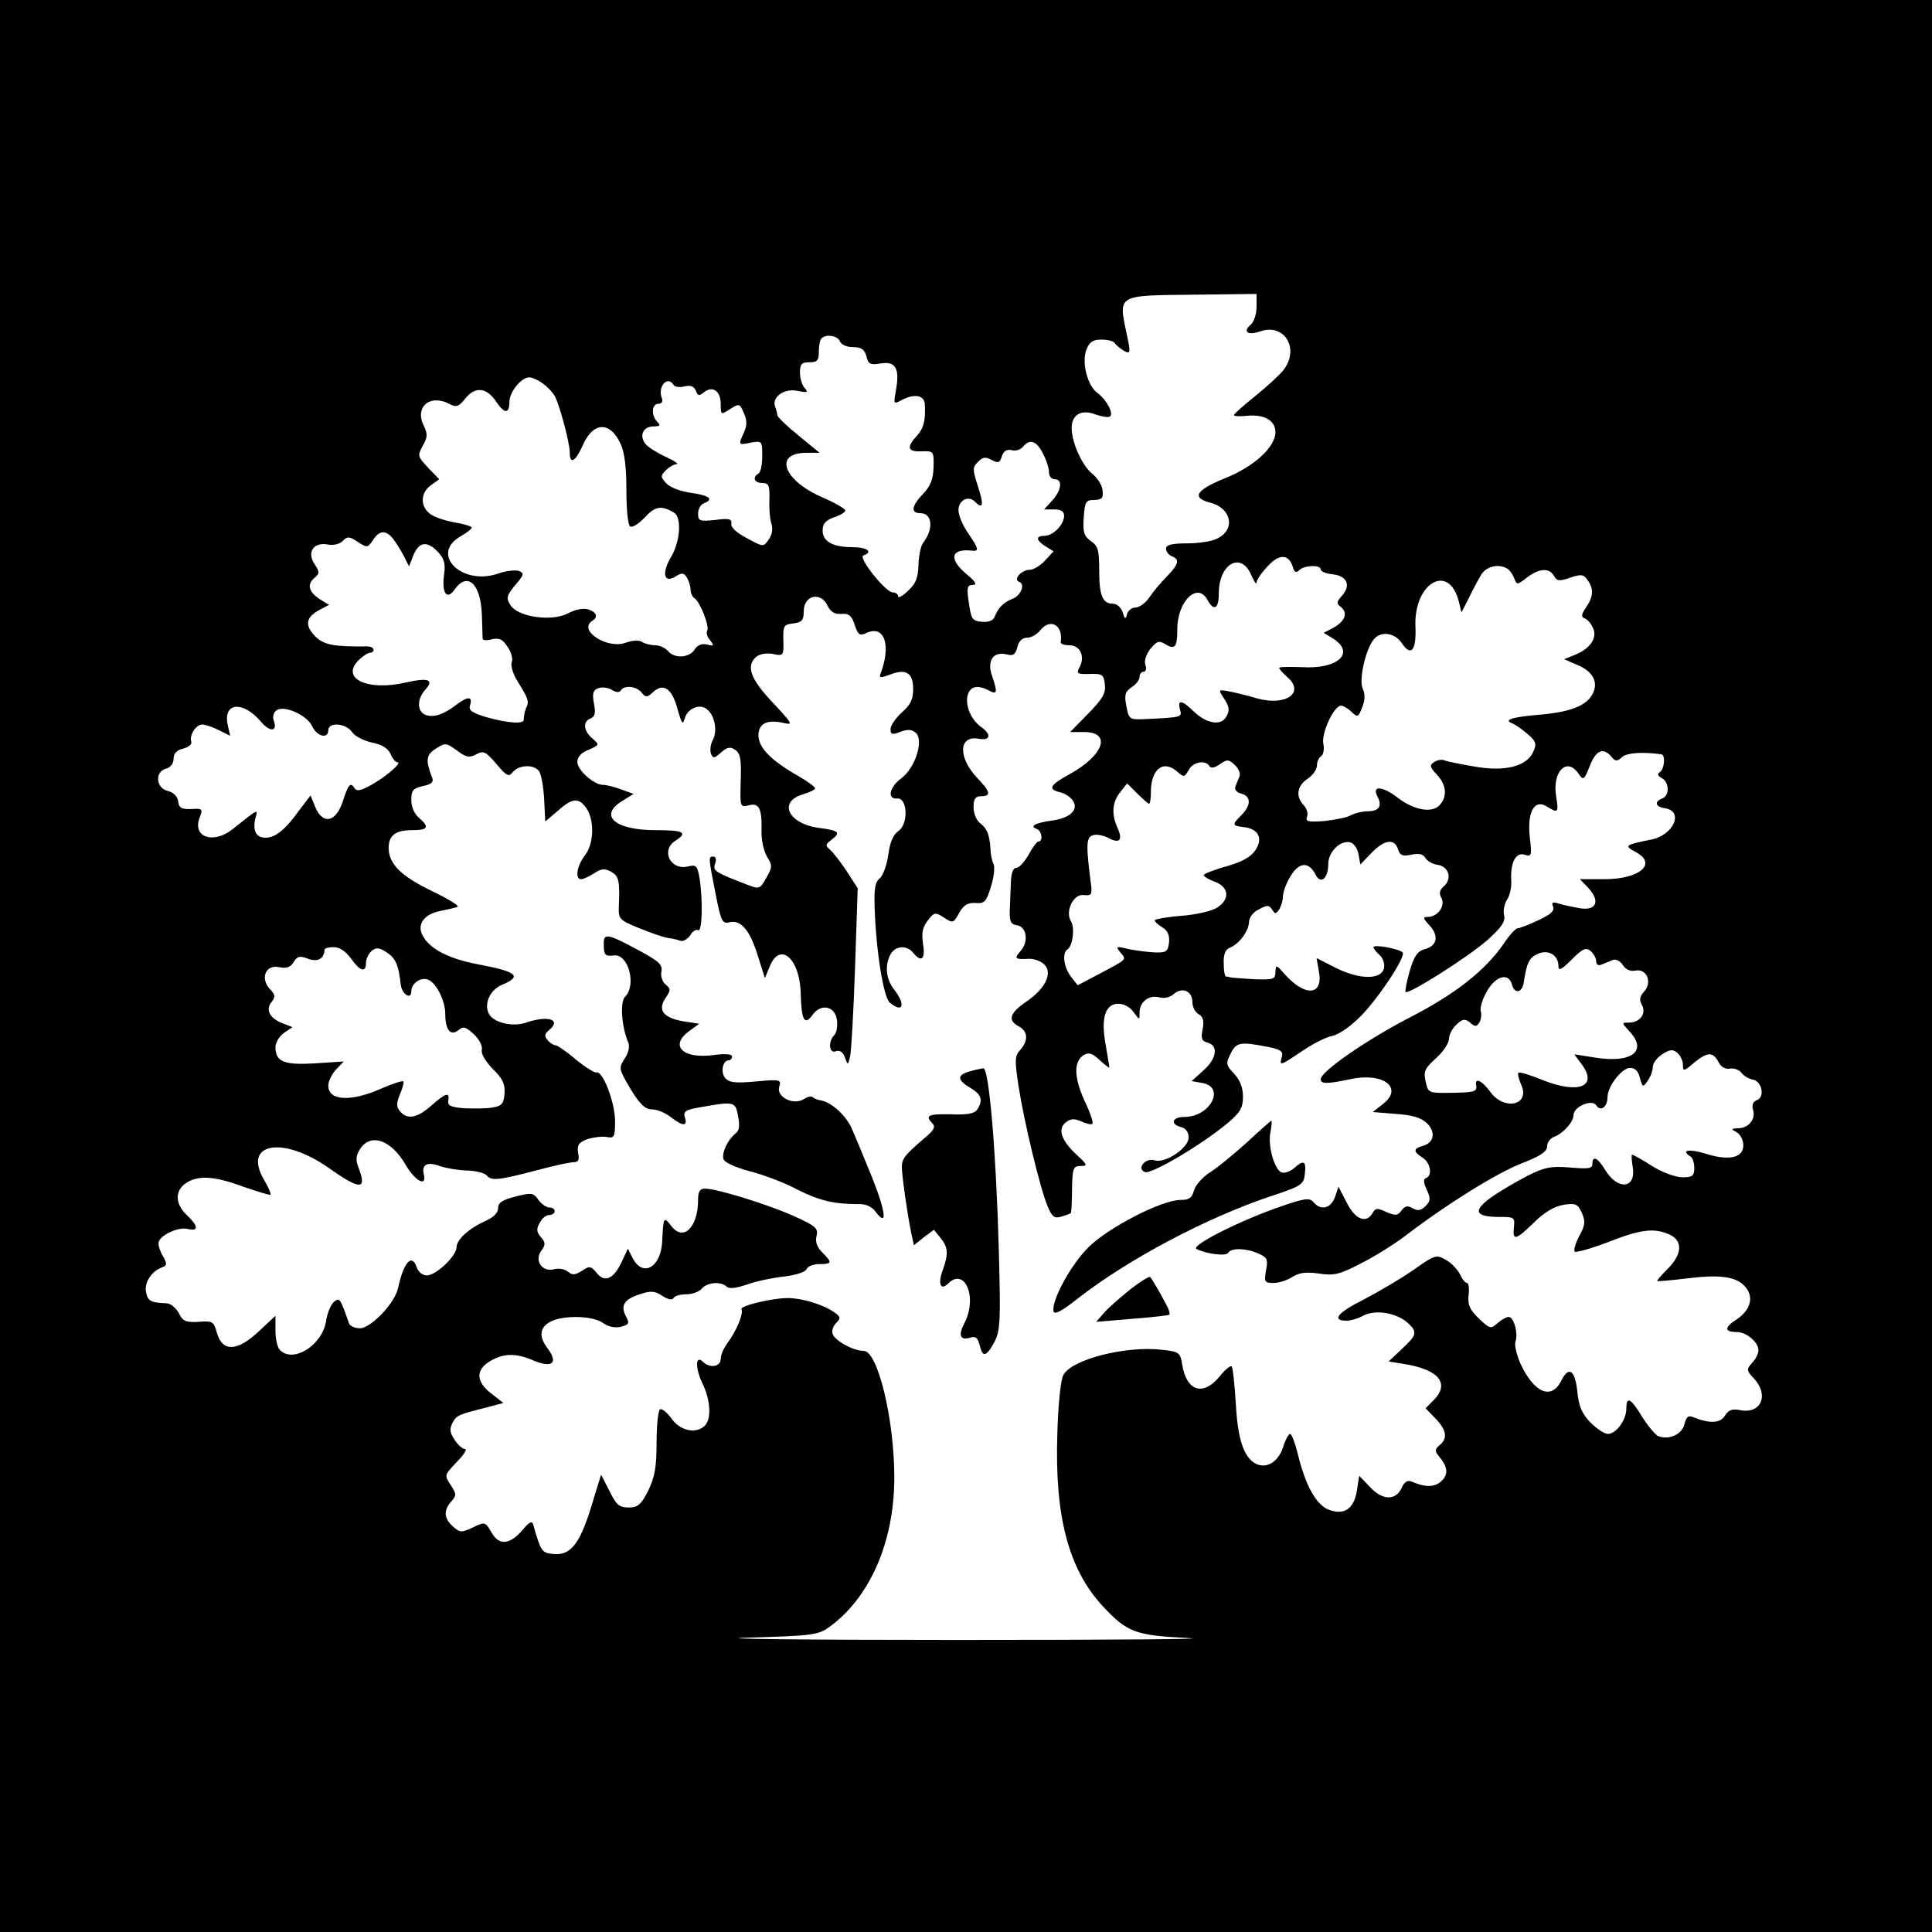 <?xml version="1.0" standalone="no"?>
<!DOCTYPE svg PUBLIC "-//W3C//DTD SVG 20010904//EN"
 "http://www.w3.org/TR/2001/REC-SVG-20010904/DTD/svg10.dtd">
<svg version="1.0" xmlns="http://www.w3.org/2000/svg"
 width="512pt" height="512pt" viewBox="0 0 512 512"
 preserveAspectRatio="xMidYMid meet">
<g transform="translate(0,512) scale(0.1,-0.1)"
fill="#000000" stroke="none">
<path d="M0 2560 l0 -2560 2560 0 2560 0 0 2560 0 2560 -2560 0 -2560 0 0
-2560z m3330 1747 c0 -19 -7 -40 -15 -47 -23 -19 -8 -30 25 -18 65 22 105 -47
61 -103 -10 -13 -44 -44 -75 -69 -31 -25 -56 -47 -56 -50 0 -3 15 -4 34 -2 45
5 76 -12 76 -43 0 -40 -57 -92 -135 -123 -76 -31 -88 -51 -38 -64 58 -15 68
-73 17 -96 -14 -7 -49 -12 -79 -12 -40 0 -55 -4 -55 -14 0 -8 7 -16 15 -20 22
-8 19 -21 -12 -53 -16 -16 -37 -41 -47 -56 -10 -15 -27 -27 -37 -27 -9 0 -20
-8 -22 -17 -4 -15 -6 -15 -12 5 -4 12 -15 22 -25 22 -28 0 -37 21 -37 88 0 54
-3 65 -22 78 -18 13 -22 24 -19 62 3 42 5 47 28 47 21 1 24 5 22 25 -1 14 -14
34 -28 45 -26 21 -54 82 -54 121 0 35 26 50 62 36 17 -6 35 -9 39 -6 12 7 -9
45 -32 62 -27 19 -43 81 -30 115 8 21 17 27 40 27 16 0 33 -4 36 -10 3 -5 14
-14 24 -20 17 -9 18 -6 6 49 -21 100 -24 98 174 100 l171 2 0 -34z m-1104 -92
c4 -9 19 -15 35 -15 22 0 30 -6 35 -24 5 -21 10 -24 39 -19 39 6 50 -14 39
-73 -6 -34 -6 -36 14 -25 35 19 62 14 63 -11 2 -43 -3 -63 -22 -84 -28 -30
-23 -42 14 -40 31 1 32 0 31 -42 -1 -32 -8 -50 -27 -70 -32 -33 -34 -52 -8
-52 32 0 36 -42 7 -79 -6 -8 -11 -34 -12 -58 -1 -35 -7 -50 -28 -69 -14 -14
-26 -20 -26 -14 0 5 -6 10 -14 10 -19 0 -93 93 -78 98 27 9 10 22 -29 22 -52
0 -79 15 -79 44 0 18 8 27 30 35 17 5 30 14 30 18 0 5 -28 21 -63 36 -102 45
-127 117 -40 117 l35 0 -56 46 c-31 25 -56 49 -56 54 0 4 -3 15 -6 23 -9 25
25 49 60 41 25 -5 29 -4 19 7 -7 7 -13 26 -13 41 0 23 4 28 25 28 21 0 25 5
25 28 0 16 3 32 7 35 12 13 44 7 49 -8z m-788 -111 c12 -8 27 -24 33 -35 13
-26 39 -123 39 -149 0 -32 15 -23 34 19 27 63 72 66 100 6 11 -22 16 -62 16
-123 0 -52 4 -94 10 -97 6 -4 23 7 39 24 21 23 34 28 52 24 13 -4 27 -11 31
-17 14 -21 8 -75 -13 -111 -26 -43 -20 -72 11 -53 17 11 22 10 30 -2 5 -8 10
-23 10 -32 0 -9 5 -20 10 -23 15 -9 41 -75 34 -87 -3 -5 0 -16 8 -25 11 -14
10 -16 -8 -11 -14 3 -25 -1 -33 -13 -14 -23 -54 -25 -71 -4 -7 8 -22 15 -34
15 -11 0 -27 4 -35 9 -7 5 -25 4 -42 -2 -49 -19 -129 33 -89 58 16 10 11 23
-11 30 -13 4 -34 0 -53 -10 -42 -23 -132 -11 -153 21 -12 19 -11 25 12 53 24
28 25 32 10 38 -10 3 -33 0 -52 -6 -97 -36 -186 50 -102 98 16 9 29 19 29 23
0 3 -19 9 -42 13 -24 4 -53 13 -65 21 -30 19 -30 58 -1 78 l22 16 -29 30 c-28
30 -29 32 -15 58 13 23 14 31 3 54 -25 50 17 85 69 57 17 -9 24 -7 42 16 26
32 57 28 82 -11 21 -31 34 -31 34 1 0 26 31 65 53 65 7 0 23 -7 35 -16z m347
-4 c3 -6 17 -7 29 -4 16 4 25 0 30 -11 5 -14 9 -15 21 -5 23 19 45 4 45 -30 0
-30 0 -30 25 -14 24 15 25 15 36 -10 9 -20 9 -32 1 -51 -16 -35 -16 -35 18
-28 29 5 30 5 30 -35 0 -23 -4 -44 -10 -47 -17 -10 -11 -25 10 -25 17 0 20 -6
19 -42 -1 -24 1 -53 5 -65 5 -14 2 -31 -7 -43 -14 -20 -14 -20 -58 4 -27 14
-43 29 -41 38 2 13 -6 15 -43 10 -41 -4 -45 -3 -45 17 0 12 7 24 15 27 28 11
15 21 -34 28 -28 4 -55 14 -65 25 -16 17 -16 20 -1 35 9 9 22 16 28 16 7 0 -6
9 -28 19 -22 10 -46 25 -54 34 -18 22 -7 47 21 47 17 0 19 3 10 12 -17 17 -15
48 3 48 9 0 12 6 9 15 -12 30 15 61 31 35z m979 -182 c9 -17 16 -39 16 -50 0
-10 7 -18 15 -18 22 0 18 -30 -7 -57 l-21 -23 26 0 c19 0 27 -5 27 -17 0 -23
-29 -53 -52 -53 -24 0 -23 -12 3 -28 l21 -13 -23 -25 c-12 -13 -30 -24 -40
-24 -22 0 -45 -26 -28 -32 17 -6 4 -37 -18 -45 -23 -9 -37 -23 -46 -45 -4 -12
-15 -17 -33 -16 -29 3 -30 5 -38 61 -4 30 -2 37 12 37 12 0 8 8 -16 28 -48 40
-43 68 11 63 23 -3 22 3 -8 47 -14 20 -25 47 -25 60 0 26 26 40 43 23 22 -22
25 -10 9 39 -15 46 -15 52 0 66 12 13 20 14 36 5 17 -9 22 -8 27 10 5 14 13
19 26 16 10 -3 23 1 30 9 18 22 36 16 53 -18z m-1723 -225 c8 -10 21 -31 29
-46 l14 -28 9 23 c15 42 37 47 67 16 17 -18 21 -32 17 -59 -7 -51 7 -71 28
-41 34 48 69 15 72 -67 1 -31 2 -59 2 -64 1 -4 12 -5 25 -1 19 4 28 0 41 -20
10 -14 15 -33 11 -41 -3 -8 3 -30 14 -48 31 -50 33 -56 24 -74 -4 -10 -6 -23
-6 -29 3 -14 -41 -11 -101 6 -38 12 -46 18 -41 32 7 23 -7 23 -37 0 -33 -25
-58 -34 -80 -27 -24 8 -25 42 -2 67 24 27 9 33 -53 19 -100 -23 -172 11 -124
59 11 11 25 20 30 20 6 0 10 4 10 8 0 5 -8 9 -17 9 -90 -1 -115 4 -138 27 -28
29 -25 50 12 70 l25 13 -26 16 c-29 20 -33 39 -11 57 12 10 12 15 -2 36 -20
31 -2 58 36 51 14 -3 31 1 39 9 12 13 18 13 40 -2 25 -16 26 -16 40 4 17 27
34 28 53 5z m2385 -75 c4 -15 9 -17 17 -9 13 13 57 15 57 2 0 -6 15 -11 32
-13 38 -4 49 -30 24 -57 -14 -16 -15 -20 -2 -30 19 -16 10 -38 -21 -55 l-25
-13 26 -16 c58 -38 11 -81 -84 -75 -33 1 -60 1 -60 -2 0 -3 9 -13 20 -23 50
-42 -1 -79 -78 -58 -26 8 -60 16 -76 19 -28 5 -28 5 -11 -21 13 -20 14 -30 5
-46 -14 -26 -54 -19 -89 16 -29 28 -41 29 -34 3 6 -21 7 -21 -99 -26 -34 -1
-37 1 -43 35 -6 30 -3 38 14 50 12 7 21 20 21 27 0 8 5 14 11 14 6 0 8 8 4 19
-3 11 3 28 14 42 17 20 23 22 39 12 26 -16 32 -8 32 40 0 74 54 126 80 77 17
-31 30 -24 30 18 0 77 58 111 85 50 8 -18 14 -28 15 -22 0 7 13 26 29 43 31
34 56 33 67 -1z m570 -6 c6 -4 13 -15 17 -25 7 -18 8 -17 33 2 32 25 60 27 72
5 8 -14 14 -15 43 -5 29 10 36 9 46 -6 17 -23 16 -44 -4 -73 -12 -17 -13 -25
-5 -28 7 -2 17 -12 22 -23 15 -26 -3 -56 -43 -73 l-32 -13 37 -16 c40 -17 55
-46 38 -77 -16 -30 -58 -47 -139 -54 -74 -6 -98 -14 -73 -23 7 -3 25 -15 40
-28 23 -20 25 -26 15 -48 -18 -39 -77 -53 -158 -38 -35 6 -70 13 -77 16 -7 3
-20 1 -28 -5 -12 -8 -11 -13 8 -33 26 -28 28 -59 6 -82 -21 -20 -67 -12 -110
21 -40 31 -69 33 -54 4 14 -26 5 -40 -26 -40 -14 0 -34 -5 -45 -11 -11 -6 -43
-12 -71 -15 -42 -3 -49 -1 -44 12 3 8 -1 22 -9 30 -22 23 -18 51 10 70 14 9
25 25 25 35 0 10 5 21 11 25 6 3 9 18 6 33 -6 27 28 101 47 101 5 0 18 -7 27
-16 17 -16 19 -15 29 12 8 19 8 35 1 50 -10 23 8 104 30 130 19 23 57 17 75
-12 24 -35 38 -17 35 47 -4 115 89 168 115 65 l7 -29 20 39 c10 21 25 49 33
62 14 22 48 29 70 14z m-1802 -99 c7 -14 18 -21 35 -20 20 2 28 -4 36 -29 9
-27 13 -30 32 -21 47 21 65 -33 37 -107 -5 -13 -1 -13 24 -4 43 17 62 5 62
-38 0 -27 -7 -42 -30 -62 -16 -15 -30 -34 -30 -44 0 -15 4 -16 27 -7 20 7 30
6 41 -4 20 -21 -3 -93 -40 -120 -31 -23 -38 -56 -10 -53 27 2 30 -68 3 -86
-14 -10 -23 -31 -27 -64 -4 -27 -14 -55 -23 -62 -12 -10 -15 -28 -13 -80 4
-117 24 -236 40 -249 35 -29 43 -6 12 34 -22 28 -26 64 -10 94 13 23 43 25 60
4 22 -27 33 -17 26 24 -4 30 -1 44 13 62 17 22 20 22 43 7 23 -15 25 -15 40
13 12 21 23 27 43 26 24 -2 29 3 41 43 8 25 11 52 7 60 -4 8 -8 26 -8 40 -3
39 -9 54 -27 68 -10 7 -18 26 -18 43 0 22 5 29 20 29 27 0 25 12 -10 48 -52
55 -50 115 5 104 29 -5 33 11 7 30 -28 19 -44 57 -38 84 7 26 26 30 57 14 22
-12 23 -5 8 39 -14 40 3 65 38 57 18 -5 24 -1 29 19 4 16 13 25 26 25 11 0 27
9 36 21 27 32 60 11 53 -33 0 -5 10 -8 23 -8 29 0 42 -30 27 -58 -9 -17 -7
-19 27 -18 34 1 37 -2 40 -28 3 -23 -6 -38 -44 -77 l-48 -49 37 0 c74 0 52
-62 -39 -112 -53 -29 -58 -40 -23 -48 12 -3 27 -13 33 -23 15 -24 -10 -46 -59
-52 -42 -6 -58 -15 -37 -22 13 -5 17 -33 4 -33 -4 0 -16 -16 -26 -35 -11 -19
-25 -35 -33 -35 -8 0 -13 -13 -14 -37 -1 -21 -2 -55 -3 -75 -1 -30 3 -38 19
-40 26 -4 32 -44 9 -69 -17 -19 -14 -22 21 -20 11 1 29 -4 39 -12 28 -21 9
-65 -42 -100 -46 -31 -53 -51 -22 -67 24 -13 26 -37 4 -62 -15 -16 -15 -27 -5
-95 15 -96 57 -271 77 -319 12 -29 18 -34 37 -28 12 3 23 8 25 9 1 1 3 30 3
64 1 55 3 61 23 61 19 0 18 3 -11 30 -41 38 -51 69 -28 86 13 10 23 10 41 2
13 -6 26 -9 29 -6 3 3 -6 30 -21 61 -28 62 -29 104 -2 121 13 8 23 5 43 -14
14 -13 25 -21 25 -19 0 3 -5 30 -10 61 -13 70 -1 108 34 108 14 0 31 -9 40
-22 16 -22 16 -22 16 -1 0 28 25 47 52 40 13 -4 29 0 39 9 22 19 49 8 49 -22
0 -12 7 -27 17 -32 12 -7 14 -18 10 -40 -5 -24 -2 -31 13 -35 30 -8 24 -43
-11 -74 l-31 -28 28 -5 c63 -11 21 -90 -47 -90 -33 0 -39 -19 -9 -27 13 -3 20
-14 20 -28 0 -27 -62 -69 -90 -60 -24 8 -49 -22 -26 -31 17 -7 152 73 221 131
32 27 39 40 39 69 0 23 -8 44 -23 60 -22 23 -23 28 -10 53 15 31 25 33 97 19
36 -7 43 -12 39 -27 -7 -25 -5 -24 53 15 28 19 64 38 82 41 19 5 50 27 77 55
48 50 118 157 108 166 -10 10 -77 22 -77 14 0 -4 7 -13 15 -20 9 -7 15 -23 13
-34 -5 -33 -64 -33 -128 -1 l-51 26 6 -34 c13 -66 -36 -70 -91 -8 -22 25 -23
25 -24 5 0 -19 -5 -21 -57 -19 -32 2 -60 4 -63 5 -3 1 -7 2 -11 2 -3 0 -6 15
-6 34 -1 24 4 37 15 42 25 9 51 44 52 68 0 12 11 27 26 34 22 12 27 12 35 0 8
-13 10 -13 19 0 5 8 10 24 10 35 0 11 9 35 20 53 23 38 48 39 66 5 13 -28 34
-12 34 27 0 32 31 63 57 58 10 -2 20 -15 23 -31 l5 -28 29 30 c34 36 62 40 71
10 5 -16 12 -19 35 -14 20 4 31 2 37 -8 4 -8 19 -17 33 -19 30 -4 39 -38 16
-57 -11 -10 -13 -18 -6 -31 11 -21 -10 -50 -37 -50 -13 0 -12 -4 6 -23 25 -28
20 -54 -15 -63 -17 -5 -27 -18 -38 -57 -8 -28 -13 -53 -11 -56 8 -7 163 91
216 137 39 35 49 50 45 67 -3 12 1 30 8 41 7 10 12 33 11 49 -3 49 12 77 35
70 19 -6 20 -3 14 47 -7 66 12 101 45 81 30 -19 32 -17 25 26 -11 66 28 106
59 61 13 -19 15 -18 30 20 16 42 36 50 57 25 11 -13 15 -14 29 -1 13 11 53 14
104 7 11 -2 8 -39 -4 -47 -8 -5 -6 -10 5 -16 20 -11 21 -47 1 -54 -22 -9 -18
-22 7 -26 51 -7 24 -71 -36 -83 -70 -14 -72 -16 -43 -32 61 -31 14 -73 -82
-73 l-64 0 23 -24 c31 -34 21 -60 -23 -53 -17 3 -42 8 -55 12 -18 6 -21 4 -16
-8 4 -11 -7 -21 -40 -36 -25 -12 -49 -21 -54 -21 -5 0 -22 -18 -37 -41 -50
-72 -129 -134 -252 -197 -115 -60 -233 -142 -233 -162 0 -13 17 -13 78 0 87
19 142 -22 88 -65 l-28 -22 61 -5 c45 -3 67 -10 83 -25 24 -24 18 -52 -12 -60
-25 -7 -25 -15 0 -31 21 -13 27 -48 9 -54 -7 -2 -7 -12 2 -31 11 -23 10 -30
-3 -43 -12 -12 -21 -14 -34 -6 -14 8 -21 6 -30 -6 -10 -14 -16 -14 -40 -4 -23
11 -29 11 -36 -2 -17 -30 -47 -18 -69 27 l-22 42 -9 -27 c-11 -31 -38 -37 -57
-14 -10 12 -22 11 -83 -10 -109 -37 -244 -105 -227 -114 26 -13 78 -20 84 -10
8 14 49 12 80 -2 23 -10 26 -16 20 -45 -5 -30 -4 -33 20 -33 14 0 36 7 50 16
17 11 36 14 70 9 40 -6 54 -3 110 26 36 18 89 51 118 73 111 85 240 165 307
192 52 20 70 32 70 46 0 10 8 21 18 25 24 9 52 39 52 58 0 22 49 43 60 26 11
-18 30 -5 30 21 0 29 38 78 60 78 13 0 22 -9 26 -27 7 -25 8 -25 20 -8 8 11
14 27 14 37 0 10 11 25 25 34 20 13 28 14 40 4 8 -7 15 -21 15 -32 0 -18 2
-18 31 7 35 28 49 28 64 -1 6 -12 18 -18 29 -16 11 2 25 -3 31 -11 6 -8 19
-16 30 -18 25 -5 33 -47 10 -55 -10 -4 -13 -13 -9 -26 7 -24 -12 -48 -40 -48
-19 -1 -19 -2 -3 -11 9 -5 17 -21 17 -34 0 -34 -39 -42 -101 -22 -43 13 -66 9
-39 -8 6 -3 10 -17 10 -31 0 -20 -5 -24 -31 -24 -18 0 -54 13 -81 30 -26 17
-50 30 -53 30 -2 0 -1 -15 2 -34 9 -57 -41 -61 -74 -5 -19 31 -33 38 -33 14 0
-12 -11 -13 -59 -9 -51 4 -67 1 -113 -22 -29 -15 -72 -40 -96 -57 -50 -36 -43
-52 21 -52 40 0 42 -1 39 -27 -4 -37 5 -35 53 12 27 27 54 43 78 47 32 5 38 3
49 -21 10 -23 9 -33 -7 -62 -10 -19 -15 -37 -12 -41 4 -3 43 8 88 25 86 34
123 39 164 20 35 -16 33 -52 -5 -90 -17 -17 -30 -32 -28 -33 2 -1 37 2 78 7
88 11 131 5 154 -21 25 -27 16 -62 -21 -87 -34 -22 -34 -34 0 -34 25 0 57 -27
57 -48 0 -9 -7 -24 -17 -34 -15 -17 -15 -20 5 -41 41 -44 19 -95 -36 -84 -21
4 -31 1 -41 -15 -12 -20 -41 -21 -83 -4 -13 6 -19 2 -24 -18 -6 -27 -41 -43
-69 -32 -8 3 -27 26 -43 51 -30 50 -42 56 -42 22 0 -30 -27 -67 -49 -67 -9 0
-30 14 -46 30 -23 24 -31 43 -35 83 -6 57 -23 68 -43 27 -26 -51 -72 -31 -108
47 -10 23 -16 49 -13 57 8 22 -4 66 -18 66 -6 0 -20 -8 -30 -17 -17 -15 -20
-15 -49 13 -24 23 -30 36 -27 62 2 17 0 32 -4 32 -5 0 -13 10 -19 23 -6 12
-22 30 -37 38 -26 15 -29 14 -87 -27 -33 -23 -93 -58 -133 -79 -68 -34 -84
-55 -43 -55 10 0 31 6 45 14 32 16 87 7 117 -20 26 -24 24 -32 -16 -69 l-35
-33 43 -7 c91 -15 120 -52 76 -96 l-21 -21 26 -27 c30 -31 33 -53 11 -71 -13
-11 -13 -15 -2 -29 24 -28 26 -48 7 -66 -18 -17 -43 -17 -80 -1 -10 4 -19 -2
-25 -16 -15 -35 -51 -35 -84 1 l-29 30 -6 -39 c-8 -50 -35 -67 -77 -50 -32 14
-60 65 -80 148 -7 28 -16 52 -20 52 -4 0 -13 -16 -19 -36 -13 -39 -44 -57 -72
-43 -32 17 -48 65 -53 160 -3 51 -8 95 -11 98 -3 3 -18 -9 -32 -27 -44 -53
-87 -39 -99 31 -5 33 -8 35 -54 40 -94 11 -239 -25 -261 -67 -7 -12 -14 -79
-16 -158 -7 -217 30 -356 119 -453 66 -71 86 -79 229 -86 69 -3 -208 -5 -615
-5 -407 0 -657 3 -555 6 171 5 187 7 216 27 109 78 174 226 174 398 0 154 -44
335 -81 335 -27 0 -75 26 -82 44 -4 9 1 22 9 30 13 13 12 17 -9 31 -30 19 -83
35 -119 35 -43 0 -129 -21 -123 -30 6 -10 -13 -57 -37 -89 -10 -13 -18 -32
-18 -42 0 -21 -29 -26 -47 -8 -20 20 -21 -16 -2 -56 22 -44 25 -95 7 -113 -23
-23 -65 -14 -88 18 -12 17 -26 28 -31 25 -5 -4 -9 -43 -9 -88 0 -66 -5 -92
-22 -127 -19 -38 -28 -45 -52 -45 -25 0 -33 7 -51 44 l-22 43 -18 -58 c-36
-125 -61 -158 -111 -152 -28 3 -31 7 -51 78 -3 10 -10 7 -26 -12 -35 -42 -64
-45 -84 -10 -17 29 -17 30 -50 14 -30 -14 -34 -14 -53 3 -24 22 -25 42 -4 66
14 16 14 20 -2 44 -17 26 -16 26 16 60 19 19 29 35 22 35 -6 0 -19 11 -27 24
-13 19 -14 29 -6 45 11 20 14 22 90 41 l45 12 -32 25 c-41 31 -42 63 -3 86 36
21 68 22 116 1 49 -20 65 -6 36 33 -26 34 -20 60 16 74 38 14 106 11 131 -7
14 -10 32 -14 48 -10 21 6 23 9 13 27 -15 29 -6 45 36 59 30 10 40 9 60 -4 15
-10 26 -12 30 -6 3 6 19 10 34 10 16 0 34 7 41 15 14 17 51 20 66 5 6 -6 25
-4 54 6 25 9 69 18 98 21 32 4 56 12 59 19 3 8 18 14 34 14 35 0 35 4 8 31
-14 14 -19 28 -15 44 5 20 -2 26 -64 54 -71 31 -200 71 -232 71 -13 0 -18 -8
-18 -29 0 -74 -39 -112 -71 -70 -20 26 -21 24 -24 -38 -2 -70 -50 -100 -78
-48 l-13 26 -17 -36 c-21 -45 -45 -55 -66 -28 -15 18 -19 19 -39 5 -18 -11
-25 -12 -37 -2 -8 7 -25 10 -38 6 -31 -7 -52 24 -32 50 11 16 11 21 -2 36 -11
13 -12 21 -3 37 6 12 17 21 25 21 8 0 15 5 15 10 0 6 -6 10 -14 10 -8 0 -21 9
-29 20 -13 19 -18 20 -61 9 -35 -9 -46 -16 -46 -31 0 -12 -12 -24 -32 -33 -45
-20 -78 -50 -78 -70 0 -23 -54 -75 -79 -75 -11 0 -22 9 -26 20 -13 40 -35 16
-50 -53 -8 -40 -72 -107 -101 -107 -14 0 -27 6 -29 13 -24 68 -25 69 -40 57
-8 -7 -18 -30 -21 -52 -11 -64 -87 -111 -122 -76 -7 7 -12 30 -12 51 l0 40
-45 -42 c-57 -53 -95 -54 -110 -4 -8 31 -12 33 -49 30 -34 -2 -42 2 -52 23 -7
13 -21 25 -31 26 -45 2 -51 6 -56 30 -5 26 15 56 44 66 11 4 12 9 2 27 -7 11
-13 27 -13 36 0 20 52 45 78 38 29 -7 28 8 -3 37 -31 29 -32 64 -3 84 32 22
75 20 153 -9 38 -13 70 -23 72 -21 2 2 -6 20 -17 39 -58 98 48 118 171 32 85
-60 102 -59 79 1 -8 20 -7 32 5 50 28 42 82 23 120 -43 26 -44 57 -60 48 -24
-6 25 10 33 42 21 14 -5 46 -11 71 -12 24 0 49 -7 54 -13 12 -15 31 -13 134
14 44 12 87 21 96 21 13 0 16 6 12 25 -3 20 1 27 24 36 16 5 39 8 51 6 21 -4
23 -1 23 42 0 48 -32 133 -49 129 -5 -2 -30 14 -55 34 -24 21 -49 38 -54 38
-5 0 -15 6 -21 14 -9 10 -8 16 4 26 34 28 -2 40 -61 20 -34 -12 -83 -1 -97 21
-16 26 0 65 33 79 55 23 41 35 -66 55 -77 15 -126 41 -144 76 -16 29 4 57 48
65 20 4 41 9 45 11 4 3 -27 22 -71 43 -80 39 -112 71 -112 113 0 33 18 47 62
47 43 0 47 8 18 33 -12 10 -20 29 -20 47 0 26 5 31 31 37 21 4 28 10 25 20
-19 49 -17 62 9 79 25 16 27 16 56 -5 24 -18 33 -20 51 -10 19 10 25 8 53 -25
28 -33 33 -36 44 -22 16 19 55 21 69 3 6 -7 12 -40 14 -74 l3 -60 33 28 c39
35 56 36 76 7 22 -32 20 -94 -4 -125 -21 -27 -27 -63 -10 -63 6 0 21 7 35 16
18 12 28 13 44 4 21 -11 24 -25 21 -91 -1 -35 0 -37 57 -60 32 -13 65 -24 75
-25 9 -1 23 -4 30 -7 8 -3 20 4 27 14 6 11 16 17 21 14 11 -7 13 79 4 137 -6
34 -9 37 -30 32 -47 -12 -74 43 -34 68 34 22 22 28 -53 28 -108 0 -152 39 -87
78 l29 18 -33 12 c-18 7 -39 12 -48 12 -24 0 -68 39 -68 61 0 13 11 25 30 32
29 13 29 13 10 30 -24 20 -26 45 -5 53 12 5 14 15 9 40 -5 27 -2 35 11 40 10
4 26 2 36 -4 11 -7 20 -8 24 -2 9 15 41 12 55 -5 11 -14 15 -14 32 2 27 24 50
7 64 -48 11 -38 13 -41 19 -22 8 27 41 39 59 23 20 -16 28 -57 15 -81 -6 -11
-8 -28 -5 -36 6 -14 9 -13 27 3 16 14 24 16 37 7 14 -9 17 -25 15 -82 -2 -70
-2 -71 22 -65 27 7 35 -9 33 -72 0 -23 7 -52 15 -65 14 -22 14 -27 -2 -55 -16
-29 -19 -31 -47 -20 -91 35 -95 38 -89 57 4 11 2 19 -4 19 -14 0 -14 0 5 -97
15 -76 18 -82 38 -77 30 7 54 -22 75 -91 l18 -57 13 31 c27 67 80 21 82 -72 2
-71 10 -86 31 -57 22 32 61 24 65 -14 2 -16 -1 -33 -7 -39 -17 -17 -14 -50 4
-43 10 4 19 -2 24 -16 8 -22 8 -22 14 3 3 13 9 119 13 235 l7 210 -29 45 c-16
24 -36 50 -44 57 -13 11 -13 14 3 26 26 20 21 25 -33 32 -81 11 -109 69 -42
89 17 5 32 12 32 16 0 4 -21 19 -47 34 -70 40 -103 74 -103 106 0 32 23 43 67
33 26 -6 23 -2 -29 54 -60 63 -72 98 -43 122 9 7 27 10 43 7 28 -6 29 -5 28
36 -1 39 1 42 27 45 22 3 27 8 27 32 0 44 47 53 64 13z m-1503 -305 c25 -30
46 -27 34 4 -3 8 0 20 7 25 19 16 83 -12 96 -43 13 -26 42 -33 42 -9 0 22 46
19 63 -5 7 -11 31 -23 53 -28 26 -5 42 -15 49 -30 5 -12 13 -22 18 -22 14 0
-27 -36 -67 -59 -30 -17 -41 -19 -47 -9 -10 16 -16 10 -31 -37 -18 -54 -52
-61 -72 -15 l-13 32 -29 -38 c-37 -52 -64 -74 -90 -74 -26 0 -35 19 -27 52 7
25 9 26 -60 -29 -51 -41 -108 -22 -88 30 9 23 8 25 -22 23 -26 -1 -33 3 -35
21 -2 13 -13 24 -28 27 -31 8 -34 51 -4 59 12 3 20 14 20 26 0 14 8 23 25 27
14 4 24 11 22 18 -6 17 12 46 29 46 8 0 28 -7 44 -15 l30 -15 -7 31 c-11 58
41 62 88 7z m2594 -145 c-3 -7 -8 -19 -11 -27 -3 -8 3 -16 15 -19 27 -7 27
-31 1 -57 -26 -26 -25 -28 6 -32 39 -4 52 -30 31 -61 -12 -18 -35 -31 -77 -43
-33 -9 -60 -20 -60 -23 0 -4 14 -12 30 -18 37 -14 40 -46 6 -68 -13 -9 -56
-19 -95 -22 -39 -3 -71 -9 -71 -12 0 -3 9 -12 21 -19 14 -9 19 -21 17 -40 -3
-24 -7 -27 -38 -26 -19 1 -51 5 -70 9 -32 8 -34 7 -21 -9 17 -20 19 -17 -54
-56 l-59 -31 -18 23 c-19 25 -24 63 -9 72 14 9 20 58 9 75 -16 26 7 73 34 69
19 -2 22 1 20 22 -14 108 -14 130 3 136 9 4 27 1 41 -6 31 -17 40 -7 26 25
-17 37 -15 69 7 96 l18 23 27 -27 c15 -15 29 -27 31 -27 3 0 5 14 5 31 0 62
34 87 71 53 16 -14 18 -14 29 5 11 22 44 28 55 11 4 -7 14 -5 28 5 19 13 23
13 39 -2 10 -9 16 -23 13 -30z m-2355 -483 c24 -34 40 -39 40 -11 0 10 7 24
15 31 12 10 20 9 40 -4 24 -16 31 -33 37 -85 3 -26 28 -42 28 -18 0 21 25 38
44 31 22 -8 46 -56 46 -91 0 -42 14 -60 35 -43 13 11 19 9 41 -11 14 -13 23
-31 21 -41 -3 -10 9 -30 29 -51 26 -25 33 -40 31 -65 -2 -27 -7 -33 -32 -37
-16 -3 -50 -3 -75 -2 -36 3 -44 7 -42 20 4 24 -6 21 -45 -13 -37 -33 -64 -38
-83 -15 -10 12 -10 21 0 45 7 17 11 32 9 34 -2 3 -29 -6 -59 -19 -81 -36 -140
-32 -140 8 0 11 9 30 20 42 l21 22 -76 -5 c-82 -5 -105 4 -105 43 0 12 10 29
23 38 l22 15 -28 11 c-33 13 -44 36 -27 56 10 13 10 19 -5 34 -26 29 -11 65
24 58 20 -4 30 -1 39 13 10 16 16 18 39 9 25 -9 42 0 43 24 0 4 11 7 24 7 16
0 32 -11 46 -30z m3300 -7 c0 -10 6 -13 15 -9 8 3 21 9 29 12 9 3 20 -3 27
-14 8 -12 20 -17 34 -14 30 5 44 -32 22 -56 -12 -13 -13 -22 -6 -35 13 -23 -5
-47 -34 -47 -20 0 -20 0 1 -23 49 -52 7 -85 -89 -70 l-57 9 20 -27 c43 -58 -8
-79 -102 -42 -34 14 -63 23 -66 20 -3 -2 1 -16 7 -31 26 -55 -45 -71 -82 -19
-22 30 -41 38 -37 17 3 -17 -5 -19 -62 -20 -65 -1 -65 -1 -72 30 -6 27 -2 35
28 62 19 17 34 40 34 51 0 11 9 28 20 38 16 15 22 16 36 5 13 -12 17 -11 25 1
4 8 6 21 3 30 -2 9 5 33 17 53 24 41 58 49 66 16 7 -25 27 -21 31 6 8 52 14
66 37 76 28 13 55 -3 55 -32 0 -14 8 -10 35 17 29 29 38 33 50 23 8 -7 15 -19
15 -27z"/>
<path d="M1600 2620 c0 -31 3 -35 27 -32 38 5 61 -79 29 -110 -13 -14 -9 -79
9 -121 4 -10 1 -27 -10 -43 -16 -25 -15 -27 16 -80 25 -41 39 -54 57 -54 13 0
35 -9 49 -20 32 -25 46 -26 38 -1 -5 15 2 20 37 26 95 17 97 16 104 -23 5 -25
3 -39 -7 -46 -20 -16 -36 -49 -32 -67 2 -9 29 -22 70 -33 36 -9 94 -31 127
-49 58 -29 96 -38 161 -38 19 1 36 -7 46 -21 31 -41 27 -1 -10 92 -21 52 -46
112 -55 132 -17 35 -54 68 -82 72 -7 1 -16 5 -20 8 -3 4 -14 2 -24 -5 -28 -17
-73 6 -65 33 6 19 3 20 -62 14 -54 -5 -71 -3 -81 9 -13 15 -7 47 9 47 5 0 9 5
9 10 0 7 -18 8 -49 4 -82 -11 -118 25 -64 64 l26 19 -40 6 c-54 9 -71 29 -50
61 15 22 15 25 1 37 -9 7 -14 23 -11 35 3 18 -7 27 -65 58 -78 42 -88 43 -88
16z"/>
<path d="M2571 2281 c-35 -9 -35 -23 -1 -43 31 -18 36 -33 20 -58 -7 -11 -26
-15 -70 -13 -60 1 -70 -3 -49 -24 9 -9 4 -19 -21 -39 -52 -45 -60 -54 -60 -77
0 -22 15 -128 26 -180 l6 -27 26 21 27 20 17 -21 c21 -26 22 -42 6 -87 -13
-35 -5 -54 14 -35 45 45 79 -36 44 -104 -17 -32 -12 -47 15 -39 14 5 20 0 25
-19 8 -34 17 -33 39 7 16 31 17 54 12 243 -7 260 -26 484 -41 483 -6 -1 -22
-4 -35 -8z"/>
<path d="M3305 2093 c-33 -30 -77 -66 -97 -79 -21 -13 -40 -35 -44 -49 -5 -20
-13 -25 -36 -25 -49 0 -191 -73 -243 -125 -47 -46 -99 -142 -93 -170 2 -10 22
0 67 36 133 103 337 211 506 268 85 28 90 32 93 60 4 35 -3 38 -29 15 -10 -9
-25 -14 -33 -11 -19 8 -37 72 -29 108 3 16 4 29 2 29 -2 -1 -31 -26 -64 -57z"/>
<path d="M2994 1702 c-27 -22 -58 -49 -69 -62 l-20 -23 95 8 c52 4 97 9 99 11
2 2 -1 14 -8 26 -19 37 -38 68 -43 74 -3 2 -27 -13 -54 -34z"/>
</g>
</svg>
